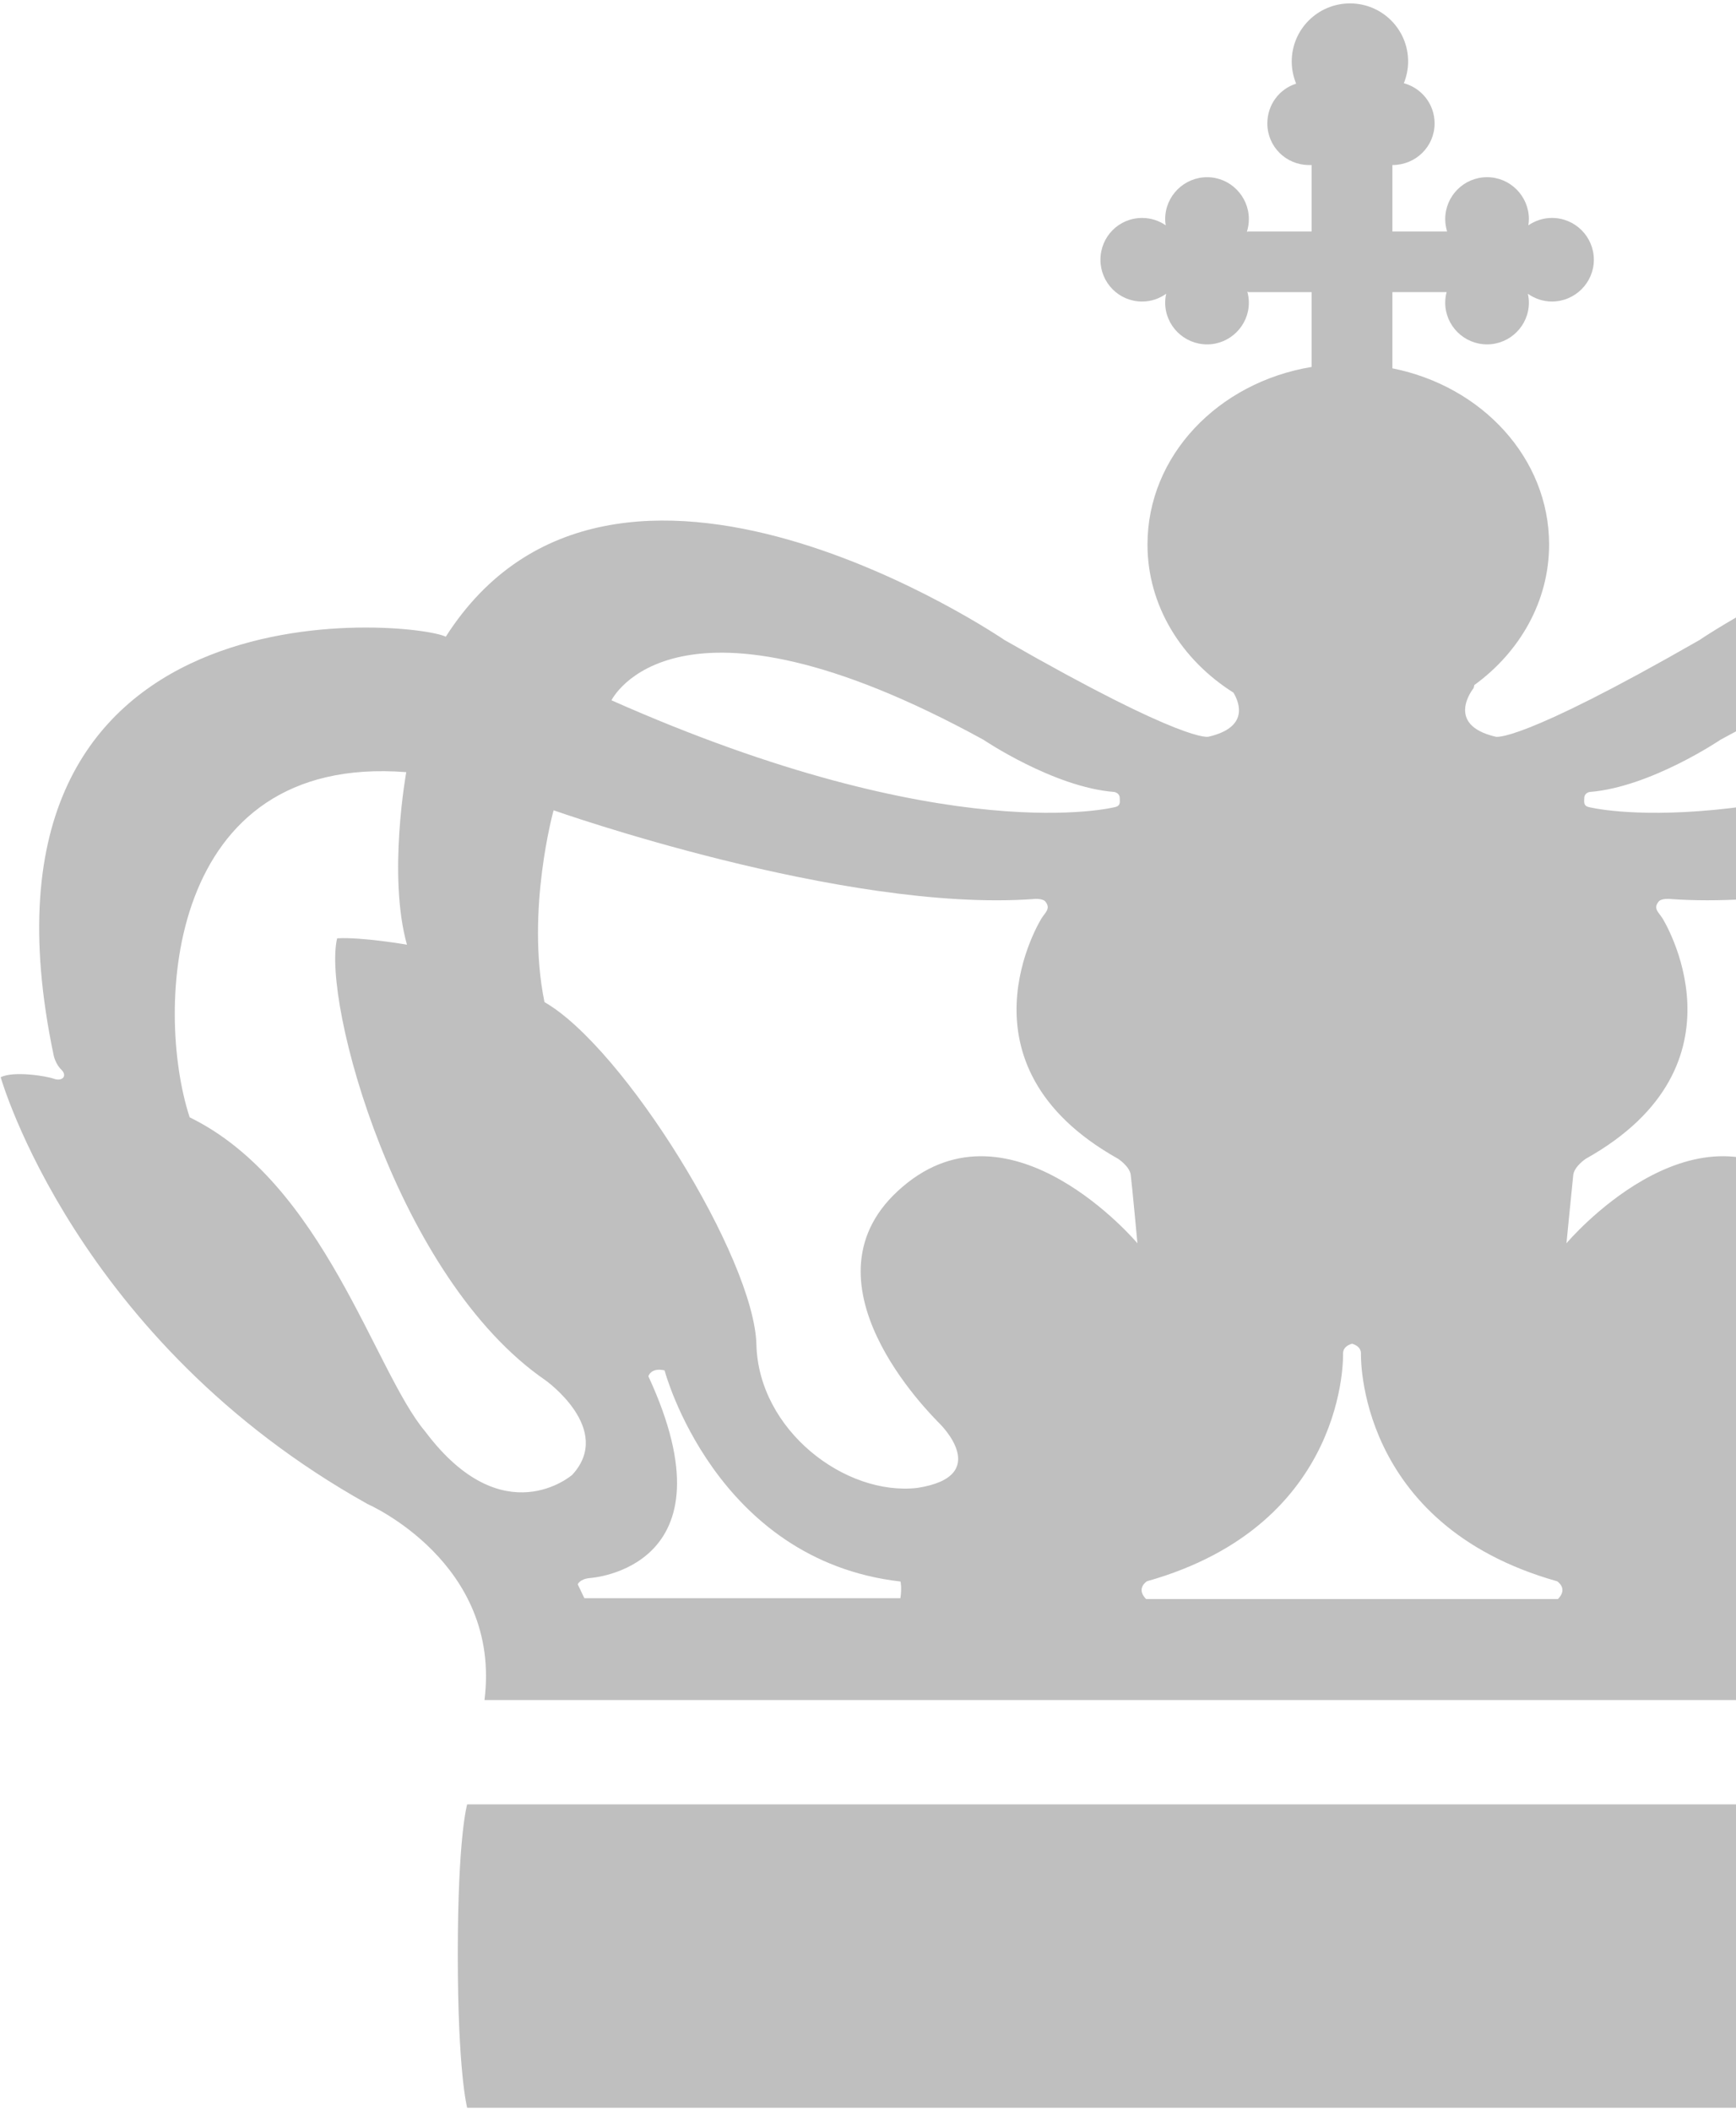 <?xml version="1.0" encoding="utf-8"?>
<!-- Generator: Adobe Illustrator 16.2.1, SVG Export Plug-In . SVG Version: 6.00 Build 0)  -->
<!DOCTYPE svg PUBLIC "-//W3C//DTD SVG 1.1//EN" "http://www.w3.org/Graphics/SVG/1.1/DTD/svg11.dtd">
<svg version="1.1" id="Layer_1" xmlns="http://www.w3.org/2000/svg" xmlns:xlink="http://www.w3.org/1999/xlink" x="0px" y="0px"
	 width="255px" height="310px" viewBox="0 0 255 310" enable-background="new 0 0 255 310" xml:space="preserve">
<path fill="#BFBFBF" d="M389.291,158.398c-1.224,0.457-2.004-0.393-1.121-1.289c0.883-0.85,1.121-2.103,1.121-2.103
	c14.923-70.821-52.901-63.852-57.586-61.51c-24.718-38.654-82.051,0.476-82.051,0.476c-26.805,15.374-29.966,14.207-29.966,14.207
	c-7.604-1.786-3.225-7.147-3.225-7.147l0.102-0.441c6.688-4.854,10.983-12.319,10.983-20.634c0-12.658-9.83-23.247-23.021-25.872
	V42.897h7.964c-0.137,0.508-0.204,1.018-0.204,1.55c0,3.371,2.75,6.121,6.146,6.121c3.377,0,6.144-2.749,6.144-6.121
	c0-0.43-0.051-0.905-0.152-1.313c1.004,0.712,2.241,1.142,3.531,1.142c3.413,0,6.164-2.771,6.164-6.132
	c0-3.394-2.751-6.143-6.164-6.143c-1.272,0-2.461,0.408-3.463,1.087c0.051-0.315,0.084-0.612,0.084-0.917
	c0-3.392-2.767-6.153-6.144-6.153c-3.396,0-6.146,2.761-6.146,6.153c0,0.612,0.104,1.222,0.272,1.822h-8.032v-9.761
	c0.019,0,0.019,0,0.019,0c3.413,0,6.18-2.713,6.18-6.108c0-2.827-1.901-5.192-4.515-5.904c0.389-0.984,0.627-2.07,0.627-3.189
	c0-4.717-3.817-8.531-8.539-8.531c-4.72,0-8.558,3.814-8.558,8.531c0,1.154,0.238,2.24,0.646,3.257
	c-2.479,0.782-4.229,3.089-4.229,5.837c0,3.395,2.732,6.108,6.13,6.108c0.136,0,0.236,0,0.373,0l0,0v9.762h-9.319l-0.188,0.034
	c0.188-0.566,0.289-1.244,0.289-1.856c0-3.392-2.769-6.153-6.128-6.153c-3.397,0-6.163,2.761-6.163,6.153
	c0,0.305,0.018,0.602,0.084,0.917c-0.984-0.68-2.173-1.087-3.464-1.087c-3.428,0-6.128,2.749-6.128,6.143
	c0,3.36,2.7,6.132,6.128,6.132c1.324,0,2.513-0.429,3.532-1.142c-0.102,0.409-0.152,0.883-0.152,1.313
	c0,3.371,2.766,6.121,6.163,6.121c3.359,0,6.128-2.749,6.128-6.121c0-0.566-0.086-1.109-0.221-1.619l0.203,0.068h9.236v10.983
	c-13.736,2.274-24.108,13.045-24.108,26.075c0,8.993,4.992,16.935,12.631,21.753c0.883,1.494,2.292,5.091-3.666,6.469
	c0,0-3.159,1.167-29.98-14.207c0,0-57.346-39.128-82.06-0.476c-4.619-2.341-72.509-9.31-57.586,61.51c0,0,0.255,1.254,1.154,2.103
	c0.883,0.897,0.085,1.746-1.154,1.289c-1.223-0.425-5.909-1.154-7.792-0.221c0,0,10.984,38.721,53.901,62.681
	c0,0,19.694,8.586,17.165,28.778h254.867c-2.513-20.192,17.146-28.778,17.146-28.778c42.918-23.96,53.92-62.681,53.92-62.681
	C395.197,157.244,390.548,157.973,389.291,158.398z M232.711,117.217c0-0.826,0.813-0.927,0.813-0.927
	c8.915-0.702,19.203-7.67,19.203-7.67c45.396-24.864,54.633-5.791,54.633-5.791c-49.59,22.021-74.006,15.676-74.006,15.676
	C232.541,118.305,232.711,117.682,232.711,117.217z M144.448,108.62c0,0,10.307,6.968,19.2,7.67c0,0,0.832,0.102,0.832,0.927
	c0,0.464,0.17,1.087-0.662,1.289c0,0-24.396,6.346-74-15.676C89.818,102.831,99.077,83.756,144.448,108.62z M62.458,210.201
	c-7.436-8.789-14.872-36.482-34.599-46.135c-5.194-15.898-3.496-53.443,31.816-50.683c0,0-2.751,15.168,0.102,25.335
	c0,0-6.655-1.155-10.255-0.935c-2.24,9.298,8.794,49.919,30.608,64.901c0,0,10.097,7.179,3.923,13.882
	C84.052,216.566,73.9,225.449,62.458,210.201z M132.259,234.672H85.834l-0.968-2.026c0,0,0.271-0.79,1.794-0.928
	c0,0,21.685-1.322,8.579-29.627c0,0,0.351-1.323,2.377-0.864c0,0,7.379,27.88,34.658,31.003
	C132.275,232.229,132.497,233.145,132.259,234.672z M132.581,174.263c-16.006,13.609,4.092,33.393,5.482,34.819
	c0,0,7.845,7.669-3.31,9.402c-10.619,1.221-23.34-8.485-23.646-21.075c-0.34-12.66-19.456-43.574-31.13-50.26
	c-2.75-13.475,1.34-28.166,1.34-28.166s42.557,15.05,70.498,13.032c0,0,1.46-0.171,1.816,0.476c0.695,0.95-0.104,1.509-0.629,2.34
	c0,0-13.514,21.479,11.239,35.327c0,0,1.679,1.102,1.849,2.342c0.17,1.254,0.986,10.062,0.986,10.062
	S148.573,160.588,132.581,174.263z M228.84,234.805h-60.488c-1.561-1.561,0.118-2.612,0.118-2.612
	c29.659-8.349,28.81-33.462,28.81-33.462c0-0.812,0.646-1.222,1.325-1.426c0.646,0.204,1.306,0.611,1.306,1.426
	c0,0-0.831,25.113,28.812,33.462C228.724,232.192,230.4,233.244,228.84,234.805z M262.438,218.482
	c-11.171-1.731-3.31-9.401-3.31-9.401c1.409-1.427,21.476-21.209,5.482-34.819c-15.992-13.674-34.513,8.298-34.513,8.298
	s0.864-8.808,1.002-10.062c0.17-1.24,1.833-2.343,1.833-2.343c24.77-13.849,11.257-35.327,11.257-35.327
	c-0.527-0.831-1.343-1.39-0.629-2.34c0.356-0.646,1.833-0.476,1.833-0.476c27.911,2.019,70.457-13.032,70.457-13.032
	s4.073,14.693,1.355,28.167c-11.682,6.686-30.761,37.6-31.119,50.26C285.747,209.999,273.048,219.704,262.438,218.482z
	 M311.364,234.672h-46.448c-0.237-1.527,0-2.442,0-2.442c27.266-3.123,34.667-31.003,34.667-31.003
	c2.003-0.459,2.359,0.864,2.359,0.864c-13.09,28.305,8.574,29.627,8.574,29.627c1.562,0.138,1.8,0.928,1.8,0.928L311.364,234.672z
	 M369.343,164.066c-19.728,9.654-27.146,37.346-34.6,46.135c-11.425,15.248-21.644,6.365-21.644,6.365
	c-6.146-6.703,3.92-13.882,3.92-13.882c21.885-14.981,32.919-55.603,30.695-64.901c-3.634-0.221-10.307,0.935-10.307,0.935
	c2.869-10.167,0.104-25.335,0.104-25.335C372.856,110.624,374.555,148.168,369.343,164.066z M68.621,264.953
	c0,0-1.376,4.581-1.376,22.045c0,17.424,1.376,22.502,1.376,22.502h259.213c0,0,1.358-5.08,1.358-22.502
	c0-17.464-1.358-22.045-1.358-22.045H68.621z"/>
</svg>
